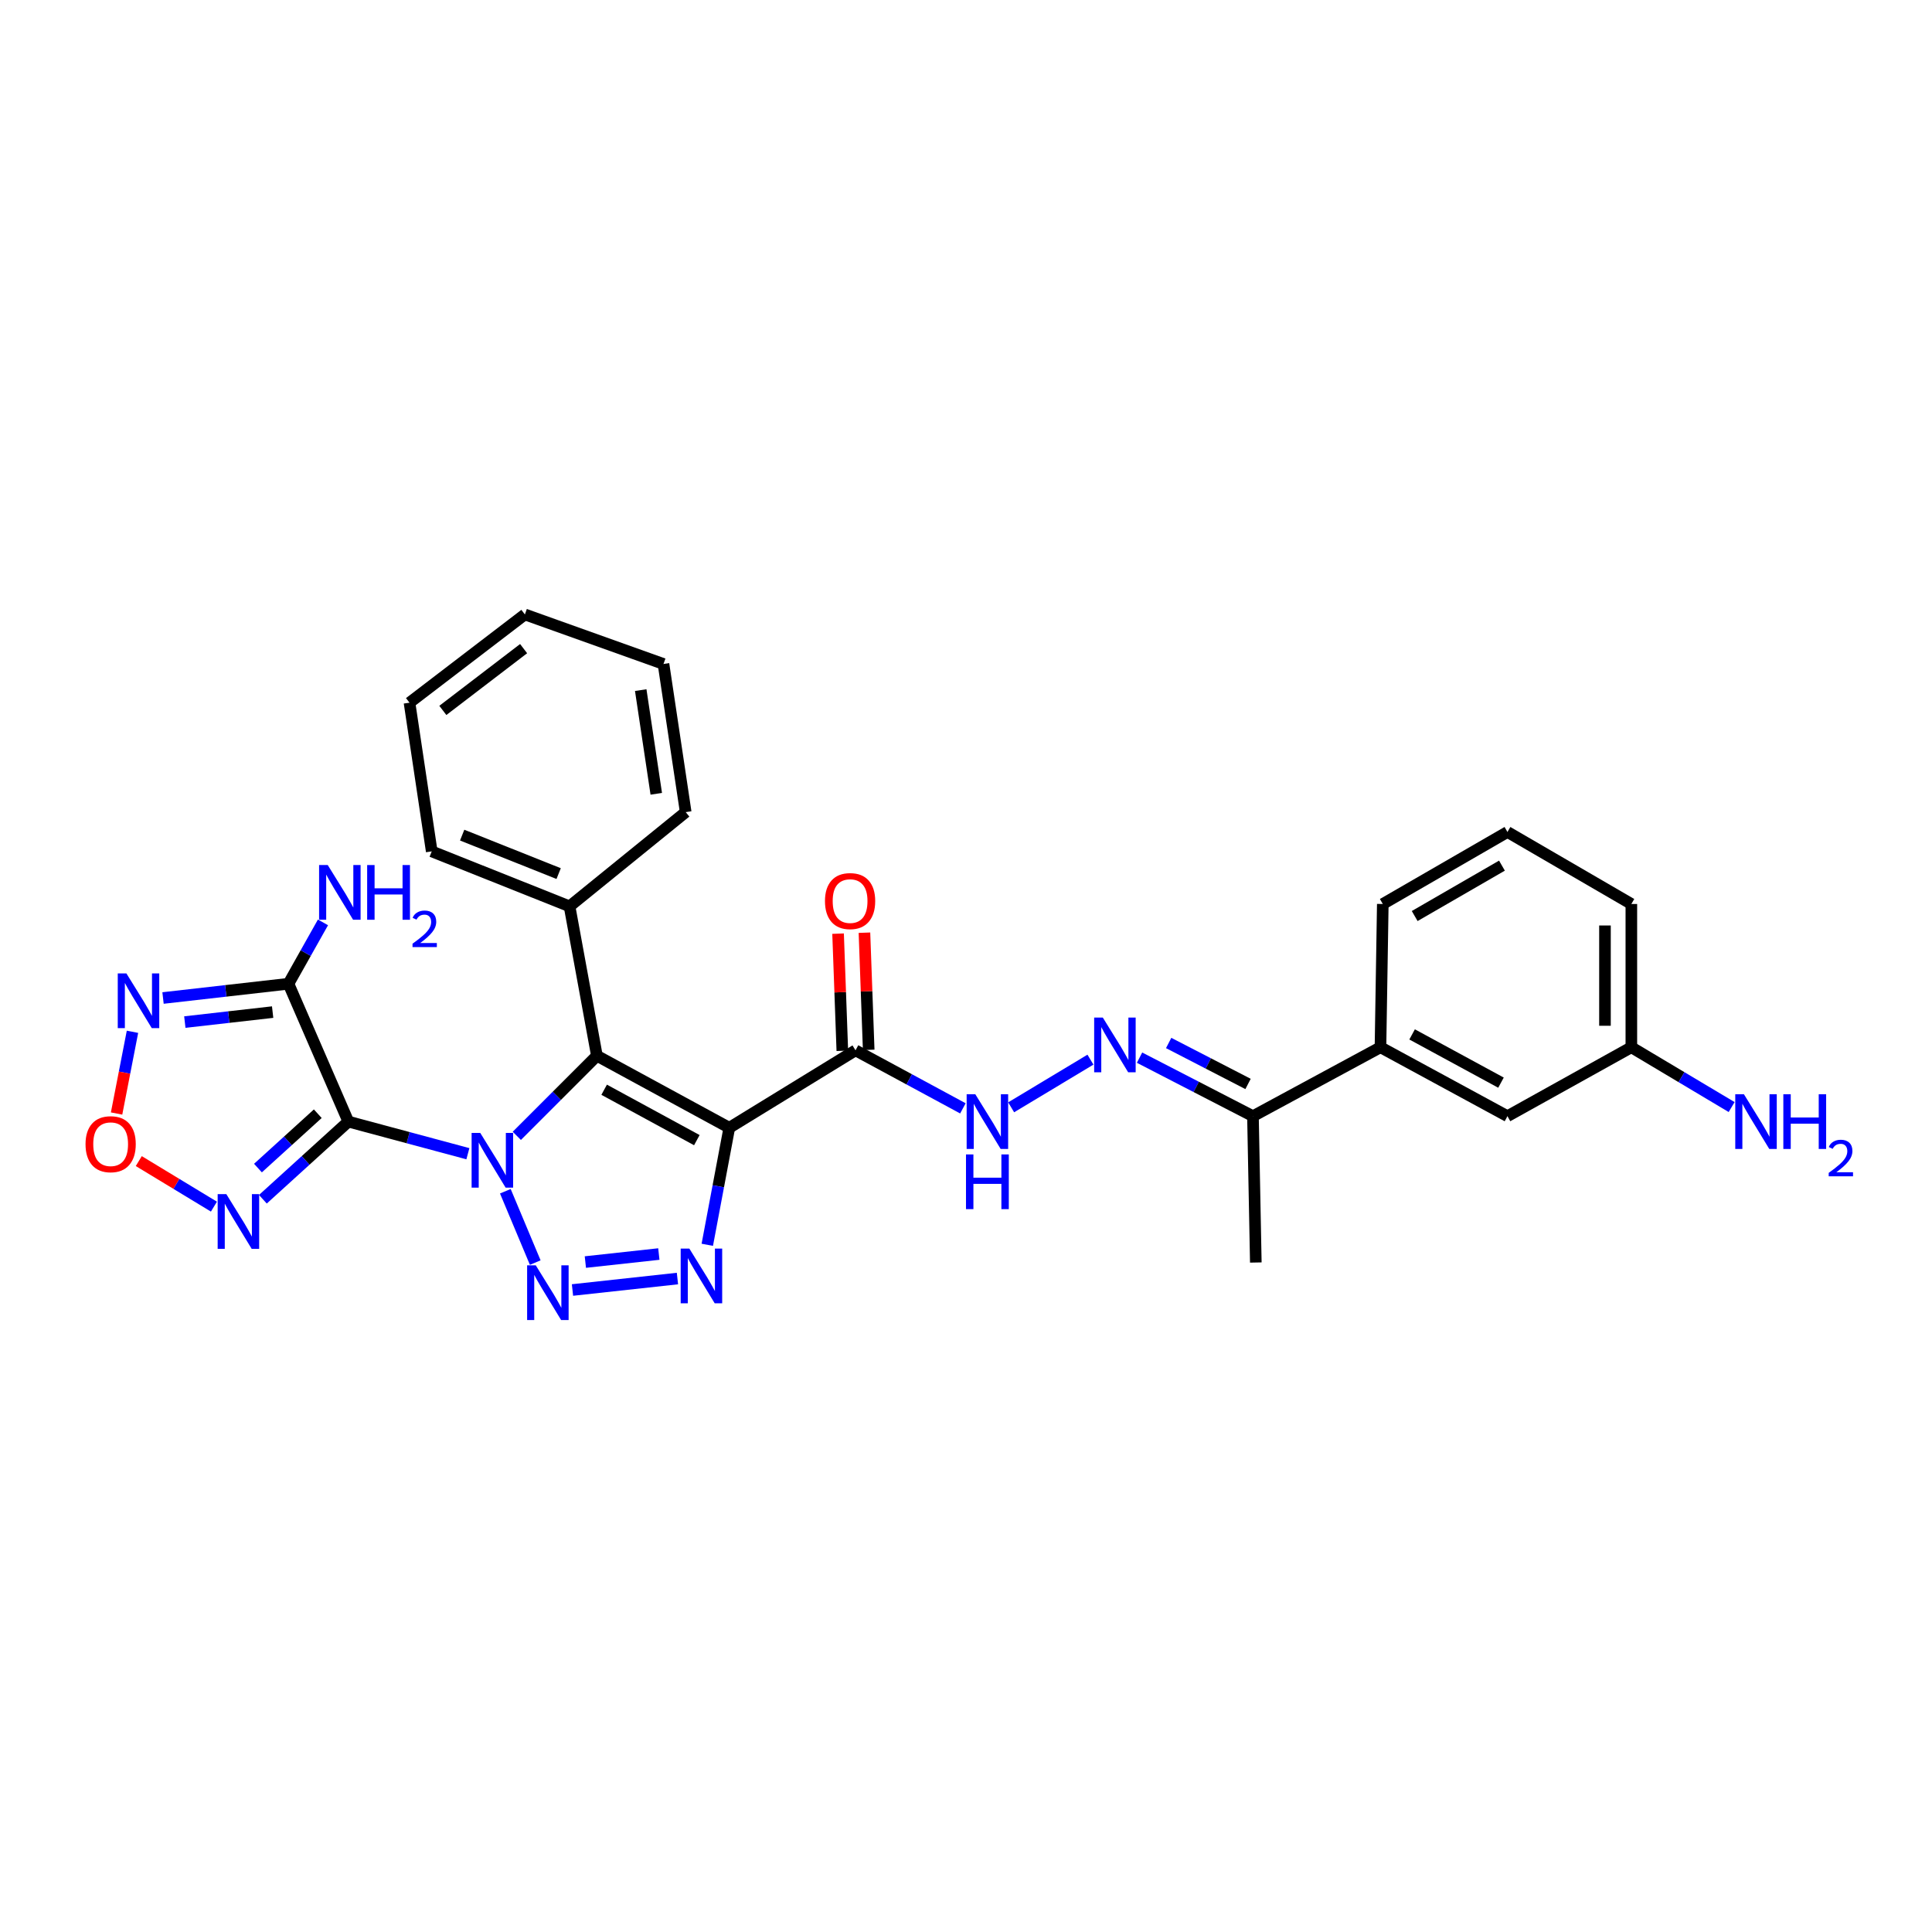 <?xml version='1.0' encoding='iso-8859-1'?>
<svg version='1.1' baseProfile='full'
              xmlns='http://www.w3.org/2000/svg'
                      xmlns:rdkit='http://www.rdkit.org/xml'
                      xmlns:xlink='http://www.w3.org/1999/xlink'
                  xml:space='preserve'
width='1000px' height='1000px' viewBox='0 0 1000 1000'>
<!-- END OF HEADER -->
<rect style='opacity:1.0;fill:#FFFFFF;stroke:none' width='1000' height='1000' x='0' y='0'> </rect>
<path class='bond-0' d='M 242.177,597.162 L 211.239,588.85' style='fill:none;fill-rule:evenodd;stroke:#0000FF;stroke-width:6px;stroke-linecap:butt;stroke-linejoin:miter;stroke-opacity:1' />
<path class='bond-0' d='M 211.239,588.85 L 180.301,580.538' style='fill:none;fill-rule:evenodd;stroke:#000000;stroke-width:6px;stroke-linecap:butt;stroke-linejoin:miter;stroke-opacity:1' />
<path class='bond-1' d='M 261.562,616.584 L 277.044,653.512' style='fill:none;fill-rule:evenodd;stroke:#0000FF;stroke-width:6px;stroke-linecap:butt;stroke-linejoin:miter;stroke-opacity:1' />
<path class='bond-3' d='M 267.5,587.913 L 288.227,567.186' style='fill:none;fill-rule:evenodd;stroke:#0000FF;stroke-width:6px;stroke-linecap:butt;stroke-linejoin:miter;stroke-opacity:1' />
<path class='bond-3' d='M 288.227,567.186 L 308.954,546.459' style='fill:none;fill-rule:evenodd;stroke:#000000;stroke-width:6px;stroke-linecap:butt;stroke-linejoin:miter;stroke-opacity:1' />
<path class='bond-5' d='M 180.301,580.538 L 149.31,509.186' style='fill:none;fill-rule:evenodd;stroke:#000000;stroke-width:6px;stroke-linecap:butt;stroke-linejoin:miter;stroke-opacity:1' />
<path class='bond-6' d='M 180.301,580.538 L 158.183,600.633' style='fill:none;fill-rule:evenodd;stroke:#000000;stroke-width:6px;stroke-linecap:butt;stroke-linejoin:miter;stroke-opacity:1' />
<path class='bond-6' d='M 158.183,600.633 L 136.064,620.729' style='fill:none;fill-rule:evenodd;stroke:#0000FF;stroke-width:6px;stroke-linecap:butt;stroke-linejoin:miter;stroke-opacity:1' />
<path class='bond-6' d='M 164.483,576.459 L 149,590.526' style='fill:none;fill-rule:evenodd;stroke:#000000;stroke-width:6px;stroke-linecap:butt;stroke-linejoin:miter;stroke-opacity:1' />
<path class='bond-6' d='M 149,590.526 L 133.517,604.593' style='fill:none;fill-rule:evenodd;stroke:#0000FF;stroke-width:6px;stroke-linecap:butt;stroke-linejoin:miter;stroke-opacity:1' />
<path class='bond-4' d='M 296.316,667.705 L 350.643,661.773' style='fill:none;fill-rule:evenodd;stroke:#0000FF;stroke-width:6px;stroke-linecap:butt;stroke-linejoin:miter;stroke-opacity:1' />
<path class='bond-4' d='M 302.983,653.24 L 341.012,649.087' style='fill:none;fill-rule:evenodd;stroke:#0000FF;stroke-width:6px;stroke-linecap:butt;stroke-linejoin:miter;stroke-opacity:1' />
<path class='bond-2' d='M 377.484,583.732 L 308.954,546.459' style='fill:none;fill-rule:evenodd;stroke:#000000;stroke-width:6px;stroke-linecap:butt;stroke-linejoin:miter;stroke-opacity:1' />
<path class='bond-2' d='M 360.68,590.137 L 312.709,564.046' style='fill:none;fill-rule:evenodd;stroke:#000000;stroke-width:6px;stroke-linecap:butt;stroke-linejoin:miter;stroke-opacity:1' />
<path class='bond-8' d='M 377.484,583.732 L 442.812,543.652' style='fill:none;fill-rule:evenodd;stroke:#000000;stroke-width:6px;stroke-linecap:butt;stroke-linejoin:miter;stroke-opacity:1' />
<path class='bond-29' d='M 377.484,583.732 L 371.788,614.019' style='fill:none;fill-rule:evenodd;stroke:#000000;stroke-width:6px;stroke-linecap:butt;stroke-linejoin:miter;stroke-opacity:1' />
<path class='bond-29' d='M 371.788,614.019 L 366.092,644.306' style='fill:none;fill-rule:evenodd;stroke:#0000FF;stroke-width:6px;stroke-linecap:butt;stroke-linejoin:miter;stroke-opacity:1' />
<path class='bond-13' d='M 308.954,546.459 L 294.798,469.121' style='fill:none;fill-rule:evenodd;stroke:#000000;stroke-width:6px;stroke-linecap:butt;stroke-linejoin:miter;stroke-opacity:1' />
<path class='bond-7' d='M 149.31,509.186 L 116.848,512.876' style='fill:none;fill-rule:evenodd;stroke:#000000;stroke-width:6px;stroke-linecap:butt;stroke-linejoin:miter;stroke-opacity:1' />
<path class='bond-7' d='M 116.848,512.876 L 84.385,516.566' style='fill:none;fill-rule:evenodd;stroke:#0000FF;stroke-width:6px;stroke-linecap:butt;stroke-linejoin:miter;stroke-opacity:1' />
<path class='bond-7' d='M 141.114,523.861 L 118.39,526.445' style='fill:none;fill-rule:evenodd;stroke:#000000;stroke-width:6px;stroke-linecap:butt;stroke-linejoin:miter;stroke-opacity:1' />
<path class='bond-7' d='M 118.39,526.445 L 95.666,529.028' style='fill:none;fill-rule:evenodd;stroke:#0000FF;stroke-width:6px;stroke-linecap:butt;stroke-linejoin:miter;stroke-opacity:1' />
<path class='bond-16' d='M 149.31,509.186 L 158.242,493.304' style='fill:none;fill-rule:evenodd;stroke:#000000;stroke-width:6px;stroke-linecap:butt;stroke-linejoin:miter;stroke-opacity:1' />
<path class='bond-16' d='M 158.242,493.304 L 167.175,477.422' style='fill:none;fill-rule:evenodd;stroke:#0000FF;stroke-width:6px;stroke-linecap:butt;stroke-linejoin:miter;stroke-opacity:1' />
<path class='bond-9' d='M 110.729,624.552 L 91.281,612.765' style='fill:none;fill-rule:evenodd;stroke:#0000FF;stroke-width:6px;stroke-linecap:butt;stroke-linejoin:miter;stroke-opacity:1' />
<path class='bond-9' d='M 91.281,612.765 L 71.833,600.979' style='fill:none;fill-rule:evenodd;stroke:#FF0000;stroke-width:6px;stroke-linecap:butt;stroke-linejoin:miter;stroke-opacity:1' />
<path class='bond-30' d='M 68.57,534.057 L 64.457,555.205' style='fill:none;fill-rule:evenodd;stroke:#0000FF;stroke-width:6px;stroke-linecap:butt;stroke-linejoin:miter;stroke-opacity:1' />
<path class='bond-30' d='M 64.457,555.205 L 60.343,576.353' style='fill:none;fill-rule:evenodd;stroke:#FF0000;stroke-width:6px;stroke-linecap:butt;stroke-linejoin:miter;stroke-opacity:1' />
<path class='bond-11' d='M 442.812,543.652 L 470.604,558.669' style='fill:none;fill-rule:evenodd;stroke:#000000;stroke-width:6px;stroke-linecap:butt;stroke-linejoin:miter;stroke-opacity:1' />
<path class='bond-11' d='M 470.604,558.669 L 498.396,573.686' style='fill:none;fill-rule:evenodd;stroke:#0000FF;stroke-width:6px;stroke-linecap:butt;stroke-linejoin:miter;stroke-opacity:1' />
<path class='bond-15' d='M 449.635,543.404 L 448.535,513.083' style='fill:none;fill-rule:evenodd;stroke:#000000;stroke-width:6px;stroke-linecap:butt;stroke-linejoin:miter;stroke-opacity:1' />
<path class='bond-15' d='M 448.535,513.083 L 447.434,482.761' style='fill:none;fill-rule:evenodd;stroke:#FF0000;stroke-width:6px;stroke-linecap:butt;stroke-linejoin:miter;stroke-opacity:1' />
<path class='bond-15' d='M 435.989,543.899 L 434.888,513.578' style='fill:none;fill-rule:evenodd;stroke:#000000;stroke-width:6px;stroke-linecap:butt;stroke-linejoin:miter;stroke-opacity:1' />
<path class='bond-15' d='M 434.888,513.578 L 433.787,483.257' style='fill:none;fill-rule:evenodd;stroke:#FF0000;stroke-width:6px;stroke-linecap:butt;stroke-linejoin:miter;stroke-opacity:1' />
<path class='bond-10' d='M 564.414,548.474 L 523.372,573.146' style='fill:none;fill-rule:evenodd;stroke:#0000FF;stroke-width:6px;stroke-linecap:butt;stroke-linejoin:miter;stroke-opacity:1' />
<path class='bond-12' d='M 589.829,547.439 L 619.179,562.585' style='fill:none;fill-rule:evenodd;stroke:#0000FF;stroke-width:6px;stroke-linecap:butt;stroke-linejoin:miter;stroke-opacity:1' />
<path class='bond-12' d='M 619.179,562.585 L 648.529,577.731' style='fill:none;fill-rule:evenodd;stroke:#000000;stroke-width:6px;stroke-linecap:butt;stroke-linejoin:miter;stroke-opacity:1' />
<path class='bond-12' d='M 604.896,539.848 L 625.442,550.45' style='fill:none;fill-rule:evenodd;stroke:#0000FF;stroke-width:6px;stroke-linecap:butt;stroke-linejoin:miter;stroke-opacity:1' />
<path class='bond-12' d='M 625.442,550.45 L 645.987,561.052' style='fill:none;fill-rule:evenodd;stroke:#000000;stroke-width:6px;stroke-linecap:butt;stroke-linejoin:miter;stroke-opacity:1' />
<path class='bond-14' d='M 648.529,577.731 L 714.533,542.059' style='fill:none;fill-rule:evenodd;stroke:#000000;stroke-width:6px;stroke-linecap:butt;stroke-linejoin:miter;stroke-opacity:1' />
<path class='bond-22' d='M 648.529,577.731 L 650.009,653.475' style='fill:none;fill-rule:evenodd;stroke:#000000;stroke-width:6px;stroke-linecap:butt;stroke-linejoin:miter;stroke-opacity:1' />
<path class='bond-23' d='M 294.798,469.121 L 223.461,440.672' style='fill:none;fill-rule:evenodd;stroke:#000000;stroke-width:6px;stroke-linecap:butt;stroke-linejoin:miter;stroke-opacity:1' />
<path class='bond-23' d='M 289.156,452.169 L 239.22,432.255' style='fill:none;fill-rule:evenodd;stroke:#000000;stroke-width:6px;stroke-linecap:butt;stroke-linejoin:miter;stroke-opacity:1' />
<path class='bond-24' d='M 294.798,469.121 L 354.914,420.347' style='fill:none;fill-rule:evenodd;stroke:#000000;stroke-width:6px;stroke-linecap:butt;stroke-linejoin:miter;stroke-opacity:1' />
<path class='bond-17' d='M 714.533,542.059 L 780.255,577.731' style='fill:none;fill-rule:evenodd;stroke:#000000;stroke-width:6px;stroke-linecap:butt;stroke-linejoin:miter;stroke-opacity:1' />
<path class='bond-17' d='M 730.905,535.407 L 776.911,560.378' style='fill:none;fill-rule:evenodd;stroke:#000000;stroke-width:6px;stroke-linecap:butt;stroke-linejoin:miter;stroke-opacity:1' />
<path class='bond-20' d='M 714.533,542.059 L 715.731,467.907' style='fill:none;fill-rule:evenodd;stroke:#000000;stroke-width:6px;stroke-linecap:butt;stroke-linejoin:miter;stroke-opacity:1' />
<path class='bond-18' d='M 780.255,577.731 L 844.384,542.059' style='fill:none;fill-rule:evenodd;stroke:#000000;stroke-width:6px;stroke-linecap:butt;stroke-linejoin:miter;stroke-opacity:1' />
<path class='bond-19' d='M 844.384,542.059 L 870.337,557.536' style='fill:none;fill-rule:evenodd;stroke:#000000;stroke-width:6px;stroke-linecap:butt;stroke-linejoin:miter;stroke-opacity:1' />
<path class='bond-19' d='M 870.337,557.536 L 896.29,573.013' style='fill:none;fill-rule:evenodd;stroke:#0000FF;stroke-width:6px;stroke-linecap:butt;stroke-linejoin:miter;stroke-opacity:1' />
<path class='bond-32' d='M 844.384,542.059 L 844.384,467.907' style='fill:none;fill-rule:evenodd;stroke:#000000;stroke-width:6px;stroke-linecap:butt;stroke-linejoin:miter;stroke-opacity:1' />
<path class='bond-32' d='M 830.729,530.936 L 830.729,479.03' style='fill:none;fill-rule:evenodd;stroke:#000000;stroke-width:6px;stroke-linecap:butt;stroke-linejoin:miter;stroke-opacity:1' />
<path class='bond-21' d='M 715.731,467.907 L 780.255,430.635' style='fill:none;fill-rule:evenodd;stroke:#000000;stroke-width:6px;stroke-linecap:butt;stroke-linejoin:miter;stroke-opacity:1' />
<path class='bond-21' d='M 732.241,474.141 L 777.407,448.05' style='fill:none;fill-rule:evenodd;stroke:#000000;stroke-width:6px;stroke-linecap:butt;stroke-linejoin:miter;stroke-opacity:1' />
<path class='bond-25' d='M 780.255,430.635 L 844.384,467.907' style='fill:none;fill-rule:evenodd;stroke:#000000;stroke-width:6px;stroke-linecap:butt;stroke-linejoin:miter;stroke-opacity:1' />
<path class='bond-27' d='M 223.461,440.672 L 211.96,363.713' style='fill:none;fill-rule:evenodd;stroke:#000000;stroke-width:6px;stroke-linecap:butt;stroke-linejoin:miter;stroke-opacity:1' />
<path class='bond-26' d='M 354.914,420.347 L 343.42,343.677' style='fill:none;fill-rule:evenodd;stroke:#000000;stroke-width:6px;stroke-linecap:butt;stroke-linejoin:miter;stroke-opacity:1' />
<path class='bond-26' d='M 339.685,410.871 L 331.639,357.202' style='fill:none;fill-rule:evenodd;stroke:#000000;stroke-width:6px;stroke-linecap:butt;stroke-linejoin:miter;stroke-opacity:1' />
<path class='bond-28' d='M 343.42,343.677 L 271.682,318.035' style='fill:none;fill-rule:evenodd;stroke:#000000;stroke-width:6px;stroke-linecap:butt;stroke-linejoin:miter;stroke-opacity:1' />
<path class='bond-31' d='M 211.96,363.713 L 271.682,318.035' style='fill:none;fill-rule:evenodd;stroke:#000000;stroke-width:6px;stroke-linecap:butt;stroke-linejoin:miter;stroke-opacity:1' />
<path class='bond-31' d='M 229.215,367.708 L 271.02,335.733' style='fill:none;fill-rule:evenodd;stroke:#000000;stroke-width:6px;stroke-linecap:butt;stroke-linejoin:miter;stroke-opacity:1' />
<path  class='atom-0' d='M 248.587 586.406
L 257.867 601.406
Q 258.787 602.886, 260.267 605.566
Q 261.747 608.246, 261.827 608.406
L 261.827 586.406
L 265.587 586.406
L 265.587 614.726
L 261.707 614.726
L 251.747 598.326
Q 250.587 596.406, 249.347 594.206
Q 248.147 592.006, 247.787 591.326
L 247.787 614.726
L 244.107 614.726
L 244.107 586.406
L 248.587 586.406
' fill='#0000FF'/>
<path  class='atom-2' d='M 277.317 654.936
L 286.597 669.936
Q 287.517 671.416, 288.997 674.096
Q 290.477 676.776, 290.557 676.936
L 290.557 654.936
L 294.317 654.936
L 294.317 683.256
L 290.437 683.256
L 280.477 666.856
Q 279.317 664.936, 278.077 662.736
Q 276.877 660.536, 276.517 659.856
L 276.517 683.256
L 272.837 683.256
L 272.837 654.936
L 277.317 654.936
' fill='#0000FF'/>
<path  class='atom-5' d='M 356.802 646.257
L 366.082 661.257
Q 367.002 662.737, 368.482 665.417
Q 369.962 668.097, 370.042 668.257
L 370.042 646.257
L 373.802 646.257
L 373.802 674.577
L 369.922 674.577
L 359.962 658.177
Q 358.802 656.257, 357.562 654.057
Q 356.362 651.857, 356.002 651.177
L 356.002 674.577
L 352.322 674.577
L 352.322 646.257
L 356.802 646.257
' fill='#0000FF'/>
<path  class='atom-7' d='M 117.142 618.073
L 126.422 633.073
Q 127.342 634.553, 128.822 637.233
Q 130.302 639.913, 130.382 640.073
L 130.382 618.073
L 134.142 618.073
L 134.142 646.393
L 130.262 646.393
L 120.302 629.993
Q 119.142 628.073, 117.902 625.873
Q 116.702 623.673, 116.342 622.993
L 116.342 646.393
L 112.662 646.393
L 112.662 618.073
L 117.142 618.073
' fill='#0000FF'/>
<path  class='atom-8' d='M 65.432 503.849
L 74.712 518.849
Q 75.632 520.329, 77.112 523.009
Q 78.592 525.689, 78.672 525.849
L 78.672 503.849
L 82.432 503.849
L 82.432 532.169
L 78.552 532.169
L 68.592 515.769
Q 67.432 513.849, 66.192 511.649
Q 64.992 509.449, 64.632 508.769
L 64.632 532.169
L 60.952 532.169
L 60.952 503.849
L 65.432 503.849
' fill='#0000FF'/>
<path  class='atom-10' d='M 44.27 592.233
Q 44.27 585.433, 47.63 581.633
Q 50.99 577.833, 57.27 577.833
Q 63.55 577.833, 66.91 581.633
Q 70.27 585.433, 70.27 592.233
Q 70.27 599.113, 66.87 603.033
Q 63.47 606.913, 57.27 606.913
Q 51.03 606.913, 47.63 603.033
Q 44.27 599.153, 44.27 592.233
M 57.27 603.713
Q 61.59 603.713, 63.91 600.833
Q 66.27 597.913, 66.27 592.233
Q 66.27 586.673, 63.91 583.873
Q 61.59 581.033, 57.27 581.033
Q 52.95 581.033, 50.59 583.833
Q 48.27 586.633, 48.27 592.233
Q 48.27 597.953, 50.59 600.833
Q 52.95 603.713, 57.27 603.713
' fill='#FF0000'/>
<path  class='atom-11' d='M 570.819 526.7
L 580.099 541.7
Q 581.019 543.18, 582.499 545.86
Q 583.979 548.54, 584.059 548.7
L 584.059 526.7
L 587.819 526.7
L 587.819 555.02
L 583.939 555.02
L 573.979 538.62
Q 572.819 536.7, 571.579 534.5
Q 570.379 532.3, 570.019 531.62
L 570.019 555.02
L 566.339 555.02
L 566.339 526.7
L 570.819 526.7
' fill='#0000FF'/>
<path  class='atom-12' d='M 504.816 566.378
L 514.096 581.378
Q 515.016 582.858, 516.496 585.538
Q 517.976 588.218, 518.056 588.378
L 518.056 566.378
L 521.816 566.378
L 521.816 594.698
L 517.936 594.698
L 507.976 578.298
Q 506.816 576.378, 505.576 574.178
Q 504.376 571.978, 504.016 571.298
L 504.016 594.698
L 500.336 594.698
L 500.336 566.378
L 504.816 566.378
' fill='#0000FF'/>
<path  class='atom-12' d='M 499.996 597.53
L 503.836 597.53
L 503.836 609.57
L 518.316 609.57
L 518.316 597.53
L 522.156 597.53
L 522.156 625.85
L 518.316 625.85
L 518.316 612.77
L 503.836 612.77
L 503.836 625.85
L 499.996 625.85
L 499.996 597.53
' fill='#0000FF'/>
<path  class='atom-16' d='M 427.005 466.394
Q 427.005 459.594, 430.365 455.794
Q 433.725 451.994, 440.005 451.994
Q 446.285 451.994, 449.645 455.794
Q 453.005 459.594, 453.005 466.394
Q 453.005 473.274, 449.605 477.194
Q 446.205 481.074, 440.005 481.074
Q 433.765 481.074, 430.365 477.194
Q 427.005 473.314, 427.005 466.394
M 440.005 477.874
Q 444.325 477.874, 446.645 474.994
Q 449.005 472.074, 449.005 466.394
Q 449.005 460.834, 446.645 458.034
Q 444.325 455.194, 440.005 455.194
Q 435.685 455.194, 433.325 457.994
Q 431.005 460.794, 431.005 466.394
Q 431.005 472.114, 433.325 474.994
Q 435.685 477.874, 440.005 477.874
' fill='#FF0000'/>
<path  class='atom-17' d='M 169.641 447.746
L 178.921 462.746
Q 179.841 464.226, 181.321 466.906
Q 182.801 469.586, 182.881 469.746
L 182.881 447.746
L 186.641 447.746
L 186.641 476.066
L 182.761 476.066
L 172.801 459.666
Q 171.641 457.746, 170.401 455.546
Q 169.201 453.346, 168.841 452.666
L 168.841 476.066
L 165.161 476.066
L 165.161 447.746
L 169.641 447.746
' fill='#0000FF'/>
<path  class='atom-17' d='M 190.041 447.746
L 193.881 447.746
L 193.881 459.786
L 208.361 459.786
L 208.361 447.746
L 212.201 447.746
L 212.201 476.066
L 208.361 476.066
L 208.361 462.986
L 193.881 462.986
L 193.881 476.066
L 190.041 476.066
L 190.041 447.746
' fill='#0000FF'/>
<path  class='atom-17' d='M 213.574 475.073
Q 214.26 473.304, 215.897 472.327
Q 217.534 471.324, 219.804 471.324
Q 222.629 471.324, 224.213 472.855
Q 225.797 474.386, 225.797 477.106
Q 225.797 479.878, 223.738 482.465
Q 221.705 485.052, 217.481 488.114
L 226.114 488.114
L 226.114 490.226
L 213.521 490.226
L 213.521 488.458
Q 217.006 485.976, 219.065 484.128
Q 221.151 482.28, 222.154 480.617
Q 223.157 478.954, 223.157 477.238
Q 223.157 475.442, 222.26 474.439
Q 221.362 473.436, 219.804 473.436
Q 218.3 473.436, 217.296 474.043
Q 216.293 474.65, 215.58 475.997
L 213.574 475.073
' fill='#0000FF'/>
<path  class='atom-20' d='M 902.648 566.378
L 911.928 581.378
Q 912.848 582.858, 914.328 585.538
Q 915.808 588.218, 915.888 588.378
L 915.888 566.378
L 919.648 566.378
L 919.648 594.698
L 915.768 594.698
L 905.808 578.298
Q 904.648 576.378, 903.408 574.178
Q 902.208 571.978, 901.848 571.298
L 901.848 594.698
L 898.168 594.698
L 898.168 566.378
L 902.648 566.378
' fill='#0000FF'/>
<path  class='atom-20' d='M 923.048 566.378
L 926.888 566.378
L 926.888 578.418
L 941.368 578.418
L 941.368 566.378
L 945.208 566.378
L 945.208 594.698
L 941.368 594.698
L 941.368 581.618
L 926.888 581.618
L 926.888 594.698
L 923.048 594.698
L 923.048 566.378
' fill='#0000FF'/>
<path  class='atom-20' d='M 946.581 593.704
Q 947.267 591.935, 948.904 590.958
Q 950.541 589.955, 952.811 589.955
Q 955.636 589.955, 957.22 591.486
Q 958.804 593.018, 958.804 595.737
Q 958.804 598.509, 956.745 601.096
Q 954.712 603.683, 950.488 606.746
L 959.121 606.746
L 959.121 608.858
L 946.528 608.858
L 946.528 607.089
Q 950.013 604.607, 952.072 602.759
Q 954.158 600.911, 955.161 599.248
Q 956.164 597.585, 956.164 595.869
Q 956.164 594.074, 955.267 593.07
Q 954.369 592.067, 952.811 592.067
Q 951.307 592.067, 950.303 592.674
Q 949.3 593.282, 948.587 594.628
L 946.581 593.704
' fill='#0000FF'/>
</svg>
